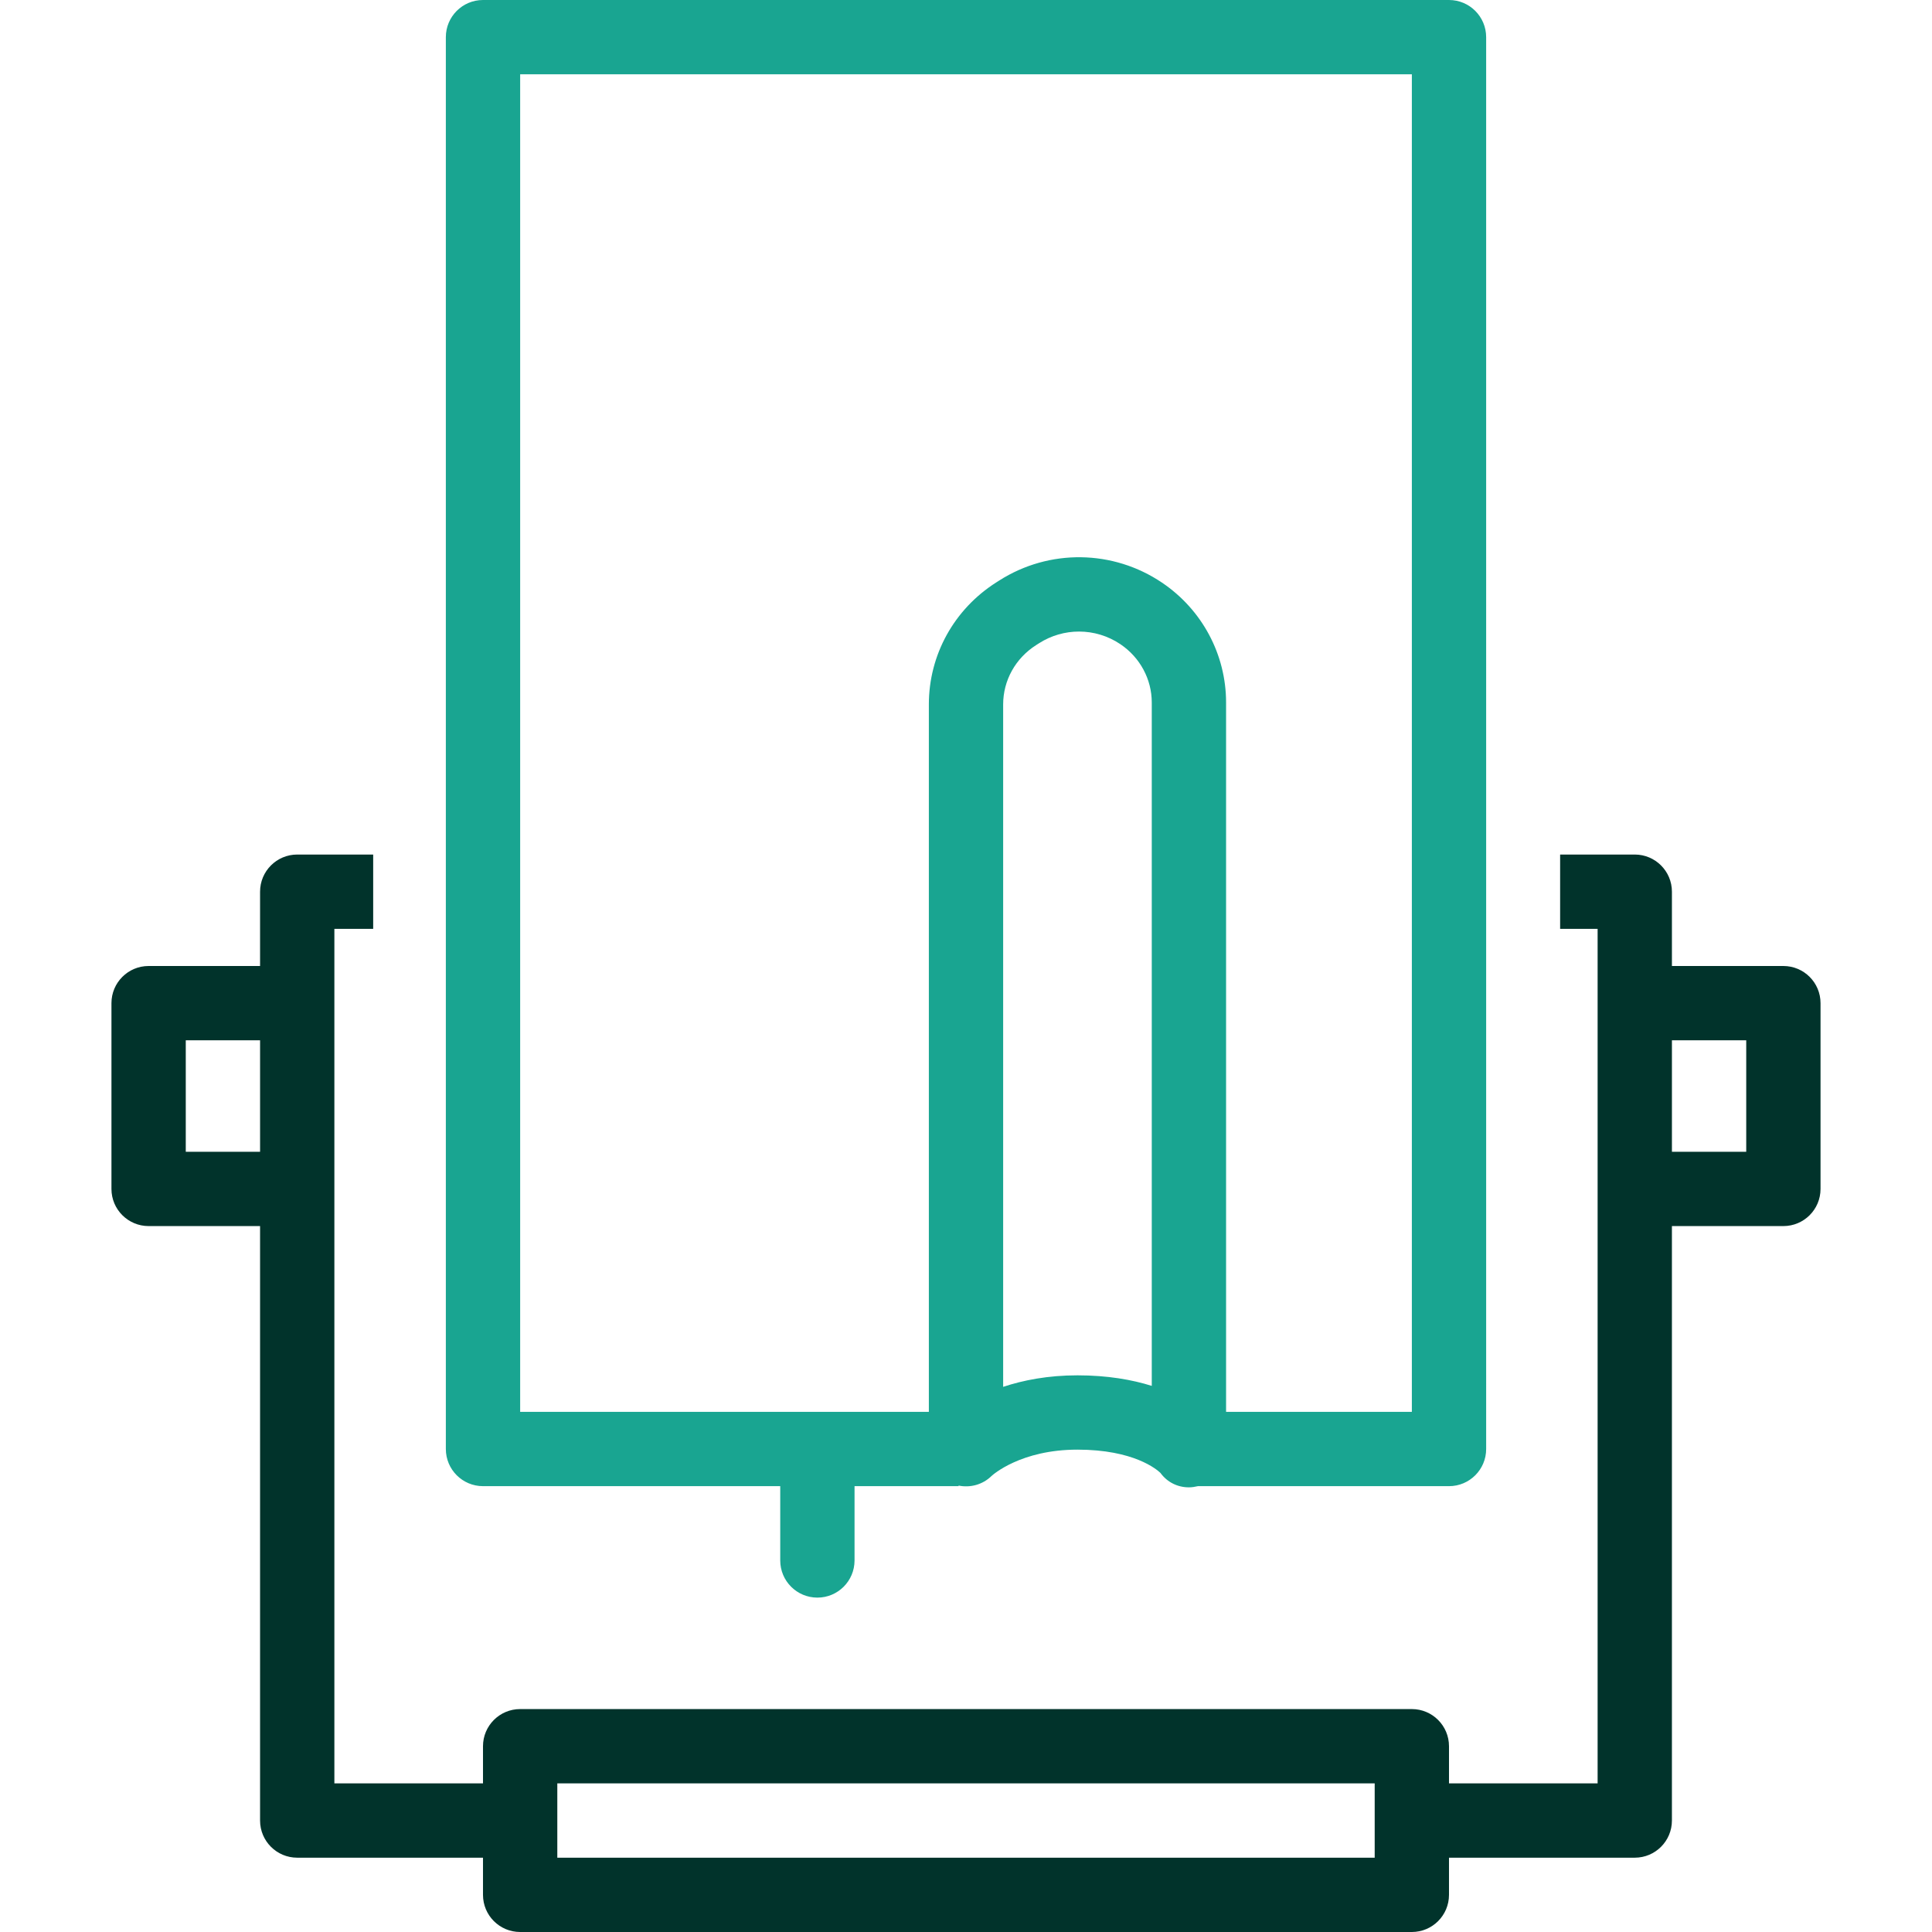 <?xml version="1.0" encoding="UTF-8"?>
<svg id="Artwork" xmlns="http://www.w3.org/2000/svg" version="1.1" viewBox="0 0 260 260">
  <!-- Generator: Adobe Illustrator 29.3.0, SVG Export Plug-In . SVG Version: 2.1.0 Build 146)  -->
  <defs>
    <style>
      .st0 {
        fill: #01332b;
      }

      .st1 {
        fill: #19a591;
      }
    </style>
  </defs>
  <g id="POS">
    <path class="st0" d="M240,130h-15v-10c0-2.761-2.238-5-5-5h-10.045v10h5.045v115h-20v-5c0-2.762-2.238-5-5-5h-120c-2.761,0-5,2.238-5,5v5h-20v-115h5.222v-10h-10.222c-2.761,0-5,2.239-5,5v10h-15c-2.761,0-5,2.238-5,5v25c0,2.762,2.239,5,5,5h15v80c0,2.762,2.239,5,5,5h25v5c0,2.762,2.239,5,5,5h120c2.762,0,5-2.238,5-5v-5h25c2.762,0,5-2.238,5-5v-80h15c2.762,0,5-2.238,5-5v-25c0-2.762-2.238-5-5-5ZM25,155v-15h10v15h-10ZM185,250h-110v-10h110v10ZM235,155h-10v-15h10v15Z"/>
    <path class="st1" d="M195,0H65c-2.761,0-5,2.239-5,5v190c0,2.762,2.239,5,5,5h40v10c0,2.762,2.239,5,5,5s5-2.238,5-5v-10h14v-.077c1.593.323,3.253-.127,4.446-1.301.157-.145,3.938-3.536,11.554-3.536,7.598,0,10.695,2.678,11.169,3.136.931,1.275,2.333,1.938,3.827,1.938.4,0,.806-.064,1.211-.159h33.793c2.762,0,5-2.238,5-5V5c0-2.761-2.238-5-5-5ZM155,186.506c-2.646-.831-5.95-1.42-10-1.42-3.974,0-7.307.656-10,1.55v-91.834c0-3.234,1.66-6.22,4.44-7.988l.413-.263c1.637-1.041,3.496-1.559,5.354-1.559,1.949,0,3.896.571,5.581,1.709,2.637,1.782,4.211,4.712,4.211,7.838v91.967ZM190,190h-25v-95.461c0-6.452-3.22-12.48-8.612-16.123-6.59-4.454-15.186-4.574-21.899-.303l-.413.263c-5.683,3.613-9.075,9.753-9.075,16.426v95.198h-55V10h120v180Z"/>
  </g>
</svg>